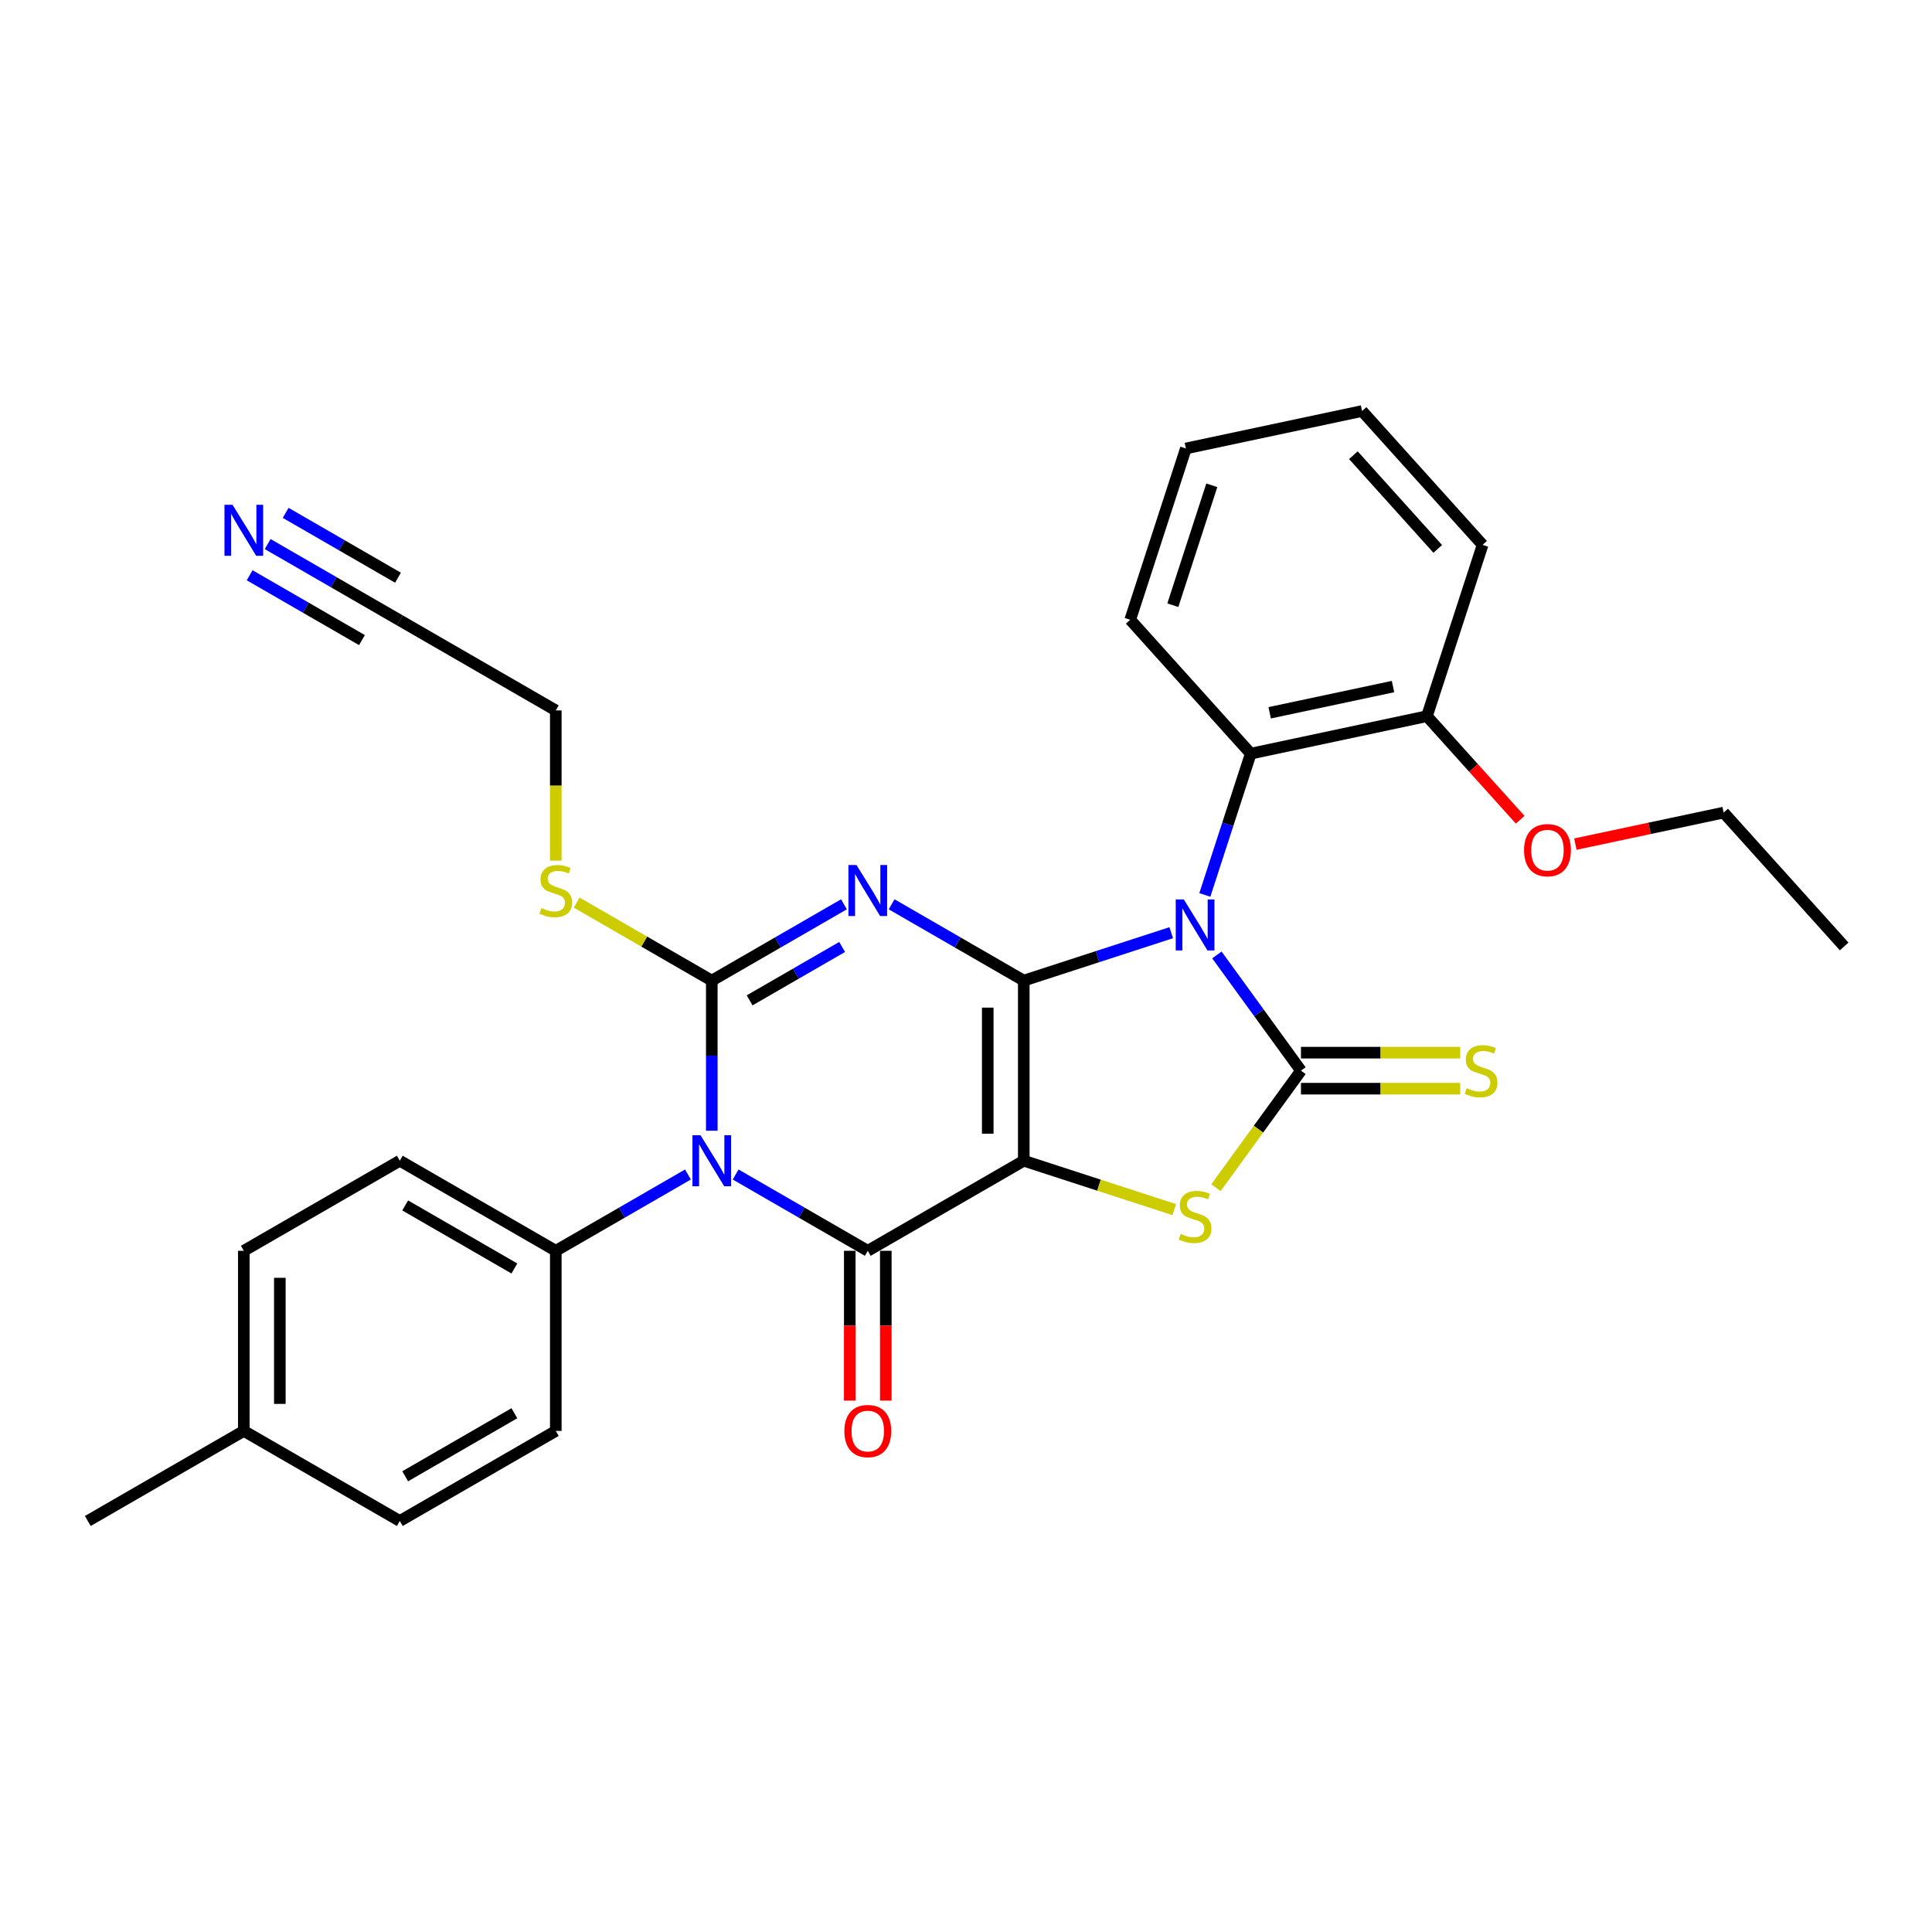 <?xml version='1.0' encoding='iso-8859-1'?>
<svg version='1.1' baseProfile='full'
              xmlns='http://www.w3.org/2000/svg'
                      xmlns:rdkit='http://www.rdkit.org/xml'
                      xmlns:xlink='http://www.w3.org/1999/xlink'
                  xml:space='preserve'
width='1000px' height='1000px' viewBox='0 0 1000 1000'>
<!-- END OF HEADER -->
<rect style='opacity:1.0;fill:#FFFFFF;stroke:none' width='1000' height='1000' x='0' y='0'> </rect>
<path class='bond-0' d='M 529.905,507.561 L 529.905,600.793' style='fill:none;fill-rule:evenodd;stroke:#000000;stroke-width:6px;stroke-linecap:butt;stroke-linejoin:miter;stroke-opacity:1' />
<path class='bond-0' d='M 511.259,521.545 L 511.259,586.808' style='fill:none;fill-rule:evenodd;stroke:#000000;stroke-width:6px;stroke-linecap:butt;stroke-linejoin:miter;stroke-opacity:1' />
<path class='bond-1' d='M 529.905,507.561 L 568.068,495.161' style='fill:none;fill-rule:evenodd;stroke:#000000;stroke-width:6px;stroke-linecap:butt;stroke-linejoin:miter;stroke-opacity:1' />
<path class='bond-1' d='M 568.068,495.161 L 606.231,482.761' style='fill:none;fill-rule:evenodd;stroke:#0000FF;stroke-width:6px;stroke-linecap:butt;stroke-linejoin:miter;stroke-opacity:1' />
<path class='bond-2' d='M 529.905,507.561 L 495.707,487.816' style='fill:none;fill-rule:evenodd;stroke:#000000;stroke-width:6px;stroke-linecap:butt;stroke-linejoin:miter;stroke-opacity:1' />
<path class='bond-2' d='M 495.707,487.816 L 461.508,468.071' style='fill:none;fill-rule:evenodd;stroke:#0000FF;stroke-width:6px;stroke-linecap:butt;stroke-linejoin:miter;stroke-opacity:1' />
<path class='bond-5' d='M 529.905,600.793 L 449.164,647.409' style='fill:none;fill-rule:evenodd;stroke:#000000;stroke-width:6px;stroke-linecap:butt;stroke-linejoin:miter;stroke-opacity:1' />
<path class='bond-7' d='M 529.905,600.793 L 568.842,613.444' style='fill:none;fill-rule:evenodd;stroke:#000000;stroke-width:6px;stroke-linecap:butt;stroke-linejoin:miter;stroke-opacity:1' />
<path class='bond-7' d='M 568.842,613.444 L 607.779,626.096' style='fill:none;fill-rule:evenodd;stroke:#CCCC00;stroke-width:6px;stroke-linecap:butt;stroke-linejoin:miter;stroke-opacity:1' />
<path class='bond-6' d='M 629.86,494.283 L 651.618,524.23' style='fill:none;fill-rule:evenodd;stroke:#0000FF;stroke-width:6px;stroke-linecap:butt;stroke-linejoin:miter;stroke-opacity:1' />
<path class='bond-6' d='M 651.618,524.23 L 673.376,554.177' style='fill:none;fill-rule:evenodd;stroke:#000000;stroke-width:6px;stroke-linecap:butt;stroke-linejoin:miter;stroke-opacity:1' />
<path class='bond-8' d='M 623.622,463.218 L 635.504,426.649' style='fill:none;fill-rule:evenodd;stroke:#0000FF;stroke-width:6px;stroke-linecap:butt;stroke-linejoin:miter;stroke-opacity:1' />
<path class='bond-8' d='M 635.504,426.649 L 647.385,390.081' style='fill:none;fill-rule:evenodd;stroke:#000000;stroke-width:6px;stroke-linecap:butt;stroke-linejoin:miter;stroke-opacity:1' />
<path class='bond-4' d='M 436.82,468.071 L 402.621,487.816' style='fill:none;fill-rule:evenodd;stroke:#0000FF;stroke-width:6px;stroke-linecap:butt;stroke-linejoin:miter;stroke-opacity:1' />
<path class='bond-4' d='M 402.621,487.816 L 368.422,507.561' style='fill:none;fill-rule:evenodd;stroke:#000000;stroke-width:6px;stroke-linecap:butt;stroke-linejoin:miter;stroke-opacity:1' />
<path class='bond-4' d='M 435.883,490.143 L 411.944,503.964' style='fill:none;fill-rule:evenodd;stroke:#0000FF;stroke-width:6px;stroke-linecap:butt;stroke-linejoin:miter;stroke-opacity:1' />
<path class='bond-4' d='M 411.944,503.964 L 388.005,517.785' style='fill:none;fill-rule:evenodd;stroke:#000000;stroke-width:6px;stroke-linecap:butt;stroke-linejoin:miter;stroke-opacity:1' />
<path class='bond-3' d='M 368.422,585.261 L 368.422,546.411' style='fill:none;fill-rule:evenodd;stroke:#0000FF;stroke-width:6px;stroke-linecap:butt;stroke-linejoin:miter;stroke-opacity:1' />
<path class='bond-3' d='M 368.422,546.411 L 368.422,507.561' style='fill:none;fill-rule:evenodd;stroke:#000000;stroke-width:6px;stroke-linecap:butt;stroke-linejoin:miter;stroke-opacity:1' />
<path class='bond-9' d='M 356.078,607.92 L 321.879,627.665' style='fill:none;fill-rule:evenodd;stroke:#0000FF;stroke-width:6px;stroke-linecap:butt;stroke-linejoin:miter;stroke-opacity:1' />
<path class='bond-9' d='M 321.879,627.665 L 287.68,647.409' style='fill:none;fill-rule:evenodd;stroke:#000000;stroke-width:6px;stroke-linecap:butt;stroke-linejoin:miter;stroke-opacity:1' />
<path class='bond-31' d='M 380.766,607.92 L 414.965,627.665' style='fill:none;fill-rule:evenodd;stroke:#0000FF;stroke-width:6px;stroke-linecap:butt;stroke-linejoin:miter;stroke-opacity:1' />
<path class='bond-31' d='M 414.965,627.665 L 449.164,647.409' style='fill:none;fill-rule:evenodd;stroke:#000000;stroke-width:6px;stroke-linecap:butt;stroke-linejoin:miter;stroke-opacity:1' />
<path class='bond-14' d='M 368.422,507.561 L 333.449,487.369' style='fill:none;fill-rule:evenodd;stroke:#000000;stroke-width:6px;stroke-linecap:butt;stroke-linejoin:miter;stroke-opacity:1' />
<path class='bond-14' d='M 333.449,487.369 L 298.476,467.177' style='fill:none;fill-rule:evenodd;stroke:#CCCC00;stroke-width:6px;stroke-linecap:butt;stroke-linejoin:miter;stroke-opacity:1' />
<path class='bond-12' d='M 439.84,647.409 L 439.84,686.185' style='fill:none;fill-rule:evenodd;stroke:#000000;stroke-width:6px;stroke-linecap:butt;stroke-linejoin:miter;stroke-opacity:1' />
<path class='bond-12' d='M 439.84,686.185 L 439.84,724.96' style='fill:none;fill-rule:evenodd;stroke:#FF0000;stroke-width:6px;stroke-linecap:butt;stroke-linejoin:miter;stroke-opacity:1' />
<path class='bond-12' d='M 458.487,647.409 L 458.487,686.185' style='fill:none;fill-rule:evenodd;stroke:#000000;stroke-width:6px;stroke-linecap:butt;stroke-linejoin:miter;stroke-opacity:1' />
<path class='bond-12' d='M 458.487,686.185 L 458.487,724.96' style='fill:none;fill-rule:evenodd;stroke:#FF0000;stroke-width:6px;stroke-linecap:butt;stroke-linejoin:miter;stroke-opacity:1' />
<path class='bond-10' d='M 673.376,563.5 L 714.594,563.5' style='fill:none;fill-rule:evenodd;stroke:#000000;stroke-width:6px;stroke-linecap:butt;stroke-linejoin:miter;stroke-opacity:1' />
<path class='bond-10' d='M 714.594,563.5 L 755.812,563.5' style='fill:none;fill-rule:evenodd;stroke:#CCCC00;stroke-width:6px;stroke-linecap:butt;stroke-linejoin:miter;stroke-opacity:1' />
<path class='bond-10' d='M 673.376,544.854 L 714.594,544.854' style='fill:none;fill-rule:evenodd;stroke:#000000;stroke-width:6px;stroke-linecap:butt;stroke-linejoin:miter;stroke-opacity:1' />
<path class='bond-10' d='M 714.594,544.854 L 755.812,544.854' style='fill:none;fill-rule:evenodd;stroke:#CCCC00;stroke-width:6px;stroke-linecap:butt;stroke-linejoin:miter;stroke-opacity:1' />
<path class='bond-30' d='M 673.376,554.177 L 651.373,584.46' style='fill:none;fill-rule:evenodd;stroke:#000000;stroke-width:6px;stroke-linecap:butt;stroke-linejoin:miter;stroke-opacity:1' />
<path class='bond-30' d='M 651.373,584.46 L 629.371,614.744' style='fill:none;fill-rule:evenodd;stroke:#CCCC00;stroke-width:6px;stroke-linecap:butt;stroke-linejoin:miter;stroke-opacity:1' />
<path class='bond-15' d='M 647.385,390.081 L 738.581,370.696' style='fill:none;fill-rule:evenodd;stroke:#000000;stroke-width:6px;stroke-linecap:butt;stroke-linejoin:miter;stroke-opacity:1' />
<path class='bond-15' d='M 657.188,368.934 L 721.024,355.365' style='fill:none;fill-rule:evenodd;stroke:#000000;stroke-width:6px;stroke-linecap:butt;stroke-linejoin:miter;stroke-opacity:1' />
<path class='bond-23' d='M 647.385,390.081 L 585.001,320.795' style='fill:none;fill-rule:evenodd;stroke:#000000;stroke-width:6px;stroke-linecap:butt;stroke-linejoin:miter;stroke-opacity:1' />
<path class='bond-16' d='M 287.68,647.409 L 206.938,600.793' style='fill:none;fill-rule:evenodd;stroke:#000000;stroke-width:6px;stroke-linecap:butt;stroke-linejoin:miter;stroke-opacity:1' />
<path class='bond-16' d='M 266.245,656.565 L 209.726,623.934' style='fill:none;fill-rule:evenodd;stroke:#000000;stroke-width:6px;stroke-linecap:butt;stroke-linejoin:miter;stroke-opacity:1' />
<path class='bond-17' d='M 287.68,647.409 L 287.68,740.642' style='fill:none;fill-rule:evenodd;stroke:#000000;stroke-width:6px;stroke-linecap:butt;stroke-linejoin:miter;stroke-opacity:1' />
<path class='bond-11' d='M 138.54,281.606 L 172.739,301.351' style='fill:none;fill-rule:evenodd;stroke:#0000FF;stroke-width:6px;stroke-linecap:butt;stroke-linejoin:miter;stroke-opacity:1' />
<path class='bond-11' d='M 172.739,301.351 L 206.938,321.095' style='fill:none;fill-rule:evenodd;stroke:#000000;stroke-width:6px;stroke-linecap:butt;stroke-linejoin:miter;stroke-opacity:1' />
<path class='bond-11' d='M 129.217,297.754 L 158.286,314.537' style='fill:none;fill-rule:evenodd;stroke:#0000FF;stroke-width:6px;stroke-linecap:butt;stroke-linejoin:miter;stroke-opacity:1' />
<path class='bond-11' d='M 158.286,314.537 L 187.355,331.32' style='fill:none;fill-rule:evenodd;stroke:#000000;stroke-width:6px;stroke-linecap:butt;stroke-linejoin:miter;stroke-opacity:1' />
<path class='bond-11' d='M 147.864,265.457 L 176.933,282.24' style='fill:none;fill-rule:evenodd;stroke:#0000FF;stroke-width:6px;stroke-linecap:butt;stroke-linejoin:miter;stroke-opacity:1' />
<path class='bond-11' d='M 176.933,282.24 L 206.002,299.024' style='fill:none;fill-rule:evenodd;stroke:#000000;stroke-width:6px;stroke-linecap:butt;stroke-linejoin:miter;stroke-opacity:1' />
<path class='bond-13' d='M 206.938,321.095 L 287.68,367.712' style='fill:none;fill-rule:evenodd;stroke:#000000;stroke-width:6px;stroke-linecap:butt;stroke-linejoin:miter;stroke-opacity:1' />
<path class='bond-22' d='M 287.68,445.449 L 287.68,406.58' style='fill:none;fill-rule:evenodd;stroke:#CCCC00;stroke-width:6px;stroke-linecap:butt;stroke-linejoin:miter;stroke-opacity:1' />
<path class='bond-22' d='M 287.68,406.58 L 287.68,367.712' style='fill:none;fill-rule:evenodd;stroke:#000000;stroke-width:6px;stroke-linecap:butt;stroke-linejoin:miter;stroke-opacity:1' />
<path class='bond-21' d='M 738.581,370.696 L 762.713,397.498' style='fill:none;fill-rule:evenodd;stroke:#000000;stroke-width:6px;stroke-linecap:butt;stroke-linejoin:miter;stroke-opacity:1' />
<path class='bond-21' d='M 762.713,397.498 L 786.846,424.3' style='fill:none;fill-rule:evenodd;stroke:#FF0000;stroke-width:6px;stroke-linecap:butt;stroke-linejoin:miter;stroke-opacity:1' />
<path class='bond-24' d='M 738.581,370.696 L 767.391,282.027' style='fill:none;fill-rule:evenodd;stroke:#000000;stroke-width:6px;stroke-linecap:butt;stroke-linejoin:miter;stroke-opacity:1' />
<path class='bond-18' d='M 206.938,600.793 L 126.196,647.409' style='fill:none;fill-rule:evenodd;stroke:#000000;stroke-width:6px;stroke-linecap:butt;stroke-linejoin:miter;stroke-opacity:1' />
<path class='bond-19' d='M 287.68,740.642 L 206.938,787.258' style='fill:none;fill-rule:evenodd;stroke:#000000;stroke-width:6px;stroke-linecap:butt;stroke-linejoin:miter;stroke-opacity:1' />
<path class='bond-19' d='M 266.245,731.486 L 209.726,764.118' style='fill:none;fill-rule:evenodd;stroke:#000000;stroke-width:6px;stroke-linecap:butt;stroke-linejoin:miter;stroke-opacity:1' />
<path class='bond-33' d='M 126.196,647.409 L 126.196,740.642' style='fill:none;fill-rule:evenodd;stroke:#000000;stroke-width:6px;stroke-linecap:butt;stroke-linejoin:miter;stroke-opacity:1' />
<path class='bond-33' d='M 144.843,661.394 L 144.843,726.657' style='fill:none;fill-rule:evenodd;stroke:#000000;stroke-width:6px;stroke-linecap:butt;stroke-linejoin:miter;stroke-opacity:1' />
<path class='bond-20' d='M 206.938,787.258 L 126.196,740.642' style='fill:none;fill-rule:evenodd;stroke:#000000;stroke-width:6px;stroke-linecap:butt;stroke-linejoin:miter;stroke-opacity:1' />
<path class='bond-26' d='M 126.196,740.642 L 45.455,787.258' style='fill:none;fill-rule:evenodd;stroke:#000000;stroke-width:6px;stroke-linecap:butt;stroke-linejoin:miter;stroke-opacity:1' />
<path class='bond-25' d='M 815.416,436.91 L 853.789,428.754' style='fill:none;fill-rule:evenodd;stroke:#FF0000;stroke-width:6px;stroke-linecap:butt;stroke-linejoin:miter;stroke-opacity:1' />
<path class='bond-25' d='M 853.789,428.754 L 892.161,420.598' style='fill:none;fill-rule:evenodd;stroke:#000000;stroke-width:6px;stroke-linecap:butt;stroke-linejoin:miter;stroke-opacity:1' />
<path class='bond-27' d='M 585.001,320.795 L 613.811,232.126' style='fill:none;fill-rule:evenodd;stroke:#000000;stroke-width:6px;stroke-linecap:butt;stroke-linejoin:miter;stroke-opacity:1' />
<path class='bond-27' d='M 607.056,313.257 L 627.223,251.188' style='fill:none;fill-rule:evenodd;stroke:#000000;stroke-width:6px;stroke-linecap:butt;stroke-linejoin:miter;stroke-opacity:1' />
<path class='bond-32' d='M 767.391,282.027 L 705.006,212.742' style='fill:none;fill-rule:evenodd;stroke:#000000;stroke-width:6px;stroke-linecap:butt;stroke-linejoin:miter;stroke-opacity:1' />
<path class='bond-32' d='M 744.176,284.111 L 700.507,235.611' style='fill:none;fill-rule:evenodd;stroke:#000000;stroke-width:6px;stroke-linecap:butt;stroke-linejoin:miter;stroke-opacity:1' />
<path class='bond-28' d='M 892.161,420.598 L 954.545,489.883' style='fill:none;fill-rule:evenodd;stroke:#000000;stroke-width:6px;stroke-linecap:butt;stroke-linejoin:miter;stroke-opacity:1' />
<path class='bond-29' d='M 613.811,232.126 L 705.006,212.742' style='fill:none;fill-rule:evenodd;stroke:#000000;stroke-width:6px;stroke-linecap:butt;stroke-linejoin:miter;stroke-opacity:1' />
<path  class='atom-2' d='M 612.739 465.548
L 621.391 479.533
Q 622.248 480.913, 623.628 483.412
Q 625.008 485.91, 625.083 486.06
L 625.083 465.548
L 628.588 465.548
L 628.588 491.952
L 624.971 491.952
L 615.685 476.662
Q 614.603 474.872, 613.447 472.82
Q 612.328 470.769, 611.993 470.135
L 611.993 491.952
L 608.562 491.952
L 608.562 465.548
L 612.739 465.548
' fill='#0000FF'/>
<path  class='atom-3' d='M 443.327 447.742
L 451.979 461.727
Q 452.837 463.107, 454.217 465.606
Q 455.597 468.104, 455.671 468.254
L 455.671 447.742
L 459.177 447.742
L 459.177 474.146
L 455.559 474.146
L 446.273 458.856
Q 445.192 457.066, 444.036 455.015
Q 442.917 452.964, 442.581 452.33
L 442.581 474.146
L 439.15 474.146
L 439.15 447.742
L 443.327 447.742
' fill='#0000FF'/>
<path  class='atom-4' d='M 362.585 587.591
L 371.237 601.576
Q 372.095 602.956, 373.475 605.455
Q 374.855 607.953, 374.929 608.103
L 374.929 587.591
L 378.435 587.591
L 378.435 613.995
L 374.818 613.995
L 365.532 598.705
Q 364.45 596.915, 363.294 594.864
Q 362.175 592.812, 361.84 592.178
L 361.84 613.995
L 358.409 613.995
L 358.409 587.591
L 362.585 587.591
' fill='#0000FF'/>
<path  class='atom-8' d='M 611.116 638.666
Q 611.415 638.778, 612.645 639.3
Q 613.876 639.822, 615.219 640.158
Q 616.598 640.456, 617.941 640.456
Q 620.44 640.456, 621.894 639.263
Q 623.348 638.032, 623.348 635.906
Q 623.348 634.452, 622.603 633.557
Q 621.894 632.662, 620.775 632.177
Q 619.656 631.692, 617.792 631.133
Q 615.442 630.424, 614.025 629.753
Q 612.645 629.082, 611.638 627.664
Q 610.669 626.247, 610.669 623.86
Q 610.669 620.541, 612.906 618.49
Q 615.181 616.439, 619.656 616.439
Q 622.714 616.439, 626.183 617.894
L 625.325 620.765
Q 622.155 619.46, 619.768 619.46
Q 617.195 619.46, 615.778 620.541
Q 614.361 621.586, 614.398 623.413
Q 614.398 624.83, 615.107 625.688
Q 615.853 626.546, 616.897 627.03
Q 617.978 627.515, 619.768 628.075
Q 622.155 628.82, 623.572 629.566
Q 624.989 630.312, 625.996 631.841
Q 627.04 633.333, 627.04 635.906
Q 627.04 639.561, 624.579 641.537
Q 622.155 643.477, 618.09 643.477
Q 615.741 643.477, 613.951 642.955
Q 612.198 642.47, 610.109 641.612
L 611.116 638.666
' fill='#CCCC00'/>
<path  class='atom-11' d='M 759.15 563.239
Q 759.448 563.351, 760.679 563.873
Q 761.909 564.395, 763.252 564.731
Q 764.632 565.029, 765.974 565.029
Q 768.473 565.029, 769.927 563.836
Q 771.382 562.605, 771.382 560.479
Q 771.382 559.025, 770.636 558.13
Q 769.927 557.235, 768.809 556.75
Q 767.69 556.265, 765.825 555.706
Q 763.476 554.997, 762.059 554.326
Q 760.679 553.655, 759.672 552.238
Q 758.702 550.82, 758.702 548.434
Q 758.702 545.115, 760.94 543.064
Q 763.215 541.012, 767.69 541.012
Q 770.748 541.012, 774.216 542.467
L 773.358 545.338
Q 770.188 544.033, 767.802 544.033
Q 765.228 544.033, 763.811 545.115
Q 762.394 546.159, 762.431 547.986
Q 762.431 549.403, 763.14 550.261
Q 763.886 551.119, 764.93 551.604
Q 766.012 552.088, 767.802 552.648
Q 770.188 553.394, 771.606 554.14
Q 773.023 554.885, 774.03 556.414
Q 775.074 557.906, 775.074 560.479
Q 775.074 564.134, 772.612 566.111
Q 770.188 568.05, 766.123 568.05
Q 763.774 568.05, 761.984 567.528
Q 760.231 567.043, 758.143 566.185
L 759.15 563.239
' fill='#CCCC00'/>
<path  class='atom-12' d='M 120.36 261.277
L 129.012 275.262
Q 129.87 276.642, 131.25 279.141
Q 132.629 281.639, 132.704 281.788
L 132.704 261.277
L 136.21 261.277
L 136.21 287.681
L 132.592 287.681
L 123.306 272.391
Q 122.225 270.601, 121.069 268.549
Q 119.95 266.498, 119.614 265.864
L 119.614 287.681
L 116.183 287.681
L 116.183 261.277
L 120.36 261.277
' fill='#0000FF'/>
<path  class='atom-13' d='M 437.043 740.717
Q 437.043 734.377, 440.176 730.834
Q 443.309 727.291, 449.164 727.291
Q 455.019 727.291, 458.151 730.834
Q 461.284 734.377, 461.284 740.717
Q 461.284 747.131, 458.114 750.786
Q 454.944 754.403, 449.164 754.403
Q 443.346 754.403, 440.176 750.786
Q 437.043 747.168, 437.043 740.717
M 449.164 751.42
Q 453.191 751.42, 455.354 748.735
Q 457.555 746.012, 457.555 740.717
Q 457.555 735.533, 455.354 732.922
Q 453.191 730.275, 449.164 730.275
Q 445.136 730.275, 442.936 732.885
Q 440.773 735.496, 440.773 740.717
Q 440.773 746.05, 442.936 748.735
Q 445.136 751.42, 449.164 751.42
' fill='#FF0000'/>
<path  class='atom-15' d='M 280.221 470.006
Q 280.52 470.118, 281.75 470.64
Q 282.981 471.163, 284.324 471.498
Q 285.703 471.797, 287.046 471.797
Q 289.545 471.797, 290.999 470.603
Q 292.453 469.372, 292.453 467.247
Q 292.453 465.792, 291.708 464.897
Q 290.999 464.002, 289.88 463.517
Q 288.761 463.033, 286.897 462.473
Q 284.547 461.765, 283.13 461.093
Q 281.75 460.422, 280.743 459.005
Q 279.774 457.588, 279.774 455.201
Q 279.774 451.882, 282.011 449.831
Q 284.286 447.78, 288.761 447.78
Q 291.82 447.78, 295.288 449.234
L 294.43 452.106
Q 291.26 450.801, 288.873 450.801
Q 286.3 450.801, 284.883 451.882
Q 283.466 452.926, 283.503 454.754
Q 283.503 456.171, 284.212 457.028
Q 284.958 457.886, 286.002 458.371
Q 287.083 458.856, 288.873 459.415
Q 291.26 460.161, 292.677 460.907
Q 294.094 461.653, 295.101 463.182
Q 296.145 464.674, 296.145 467.247
Q 296.145 470.901, 293.684 472.878
Q 291.26 474.817, 287.195 474.817
Q 284.846 474.817, 283.056 474.295
Q 281.303 473.81, 279.214 472.953
L 280.221 470.006
' fill='#CCCC00'/>
<path  class='atom-22' d='M 788.845 440.056
Q 788.845 433.717, 791.978 430.174
Q 795.11 426.631, 800.965 426.631
Q 806.82 426.631, 809.953 430.174
Q 813.086 433.717, 813.086 440.056
Q 813.086 446.471, 809.916 450.125
Q 806.746 453.743, 800.965 453.743
Q 795.148 453.743, 791.978 450.125
Q 788.845 446.508, 788.845 440.056
M 800.965 450.759
Q 804.993 450.759, 807.156 448.074
Q 809.356 445.352, 809.356 440.056
Q 809.356 434.873, 807.156 432.262
Q 804.993 429.614, 800.965 429.614
Q 796.938 429.614, 794.737 432.225
Q 792.574 434.835, 792.574 440.056
Q 792.574 445.389, 794.737 448.074
Q 796.938 450.759, 800.965 450.759
' fill='#FF0000'/>
</svg>
